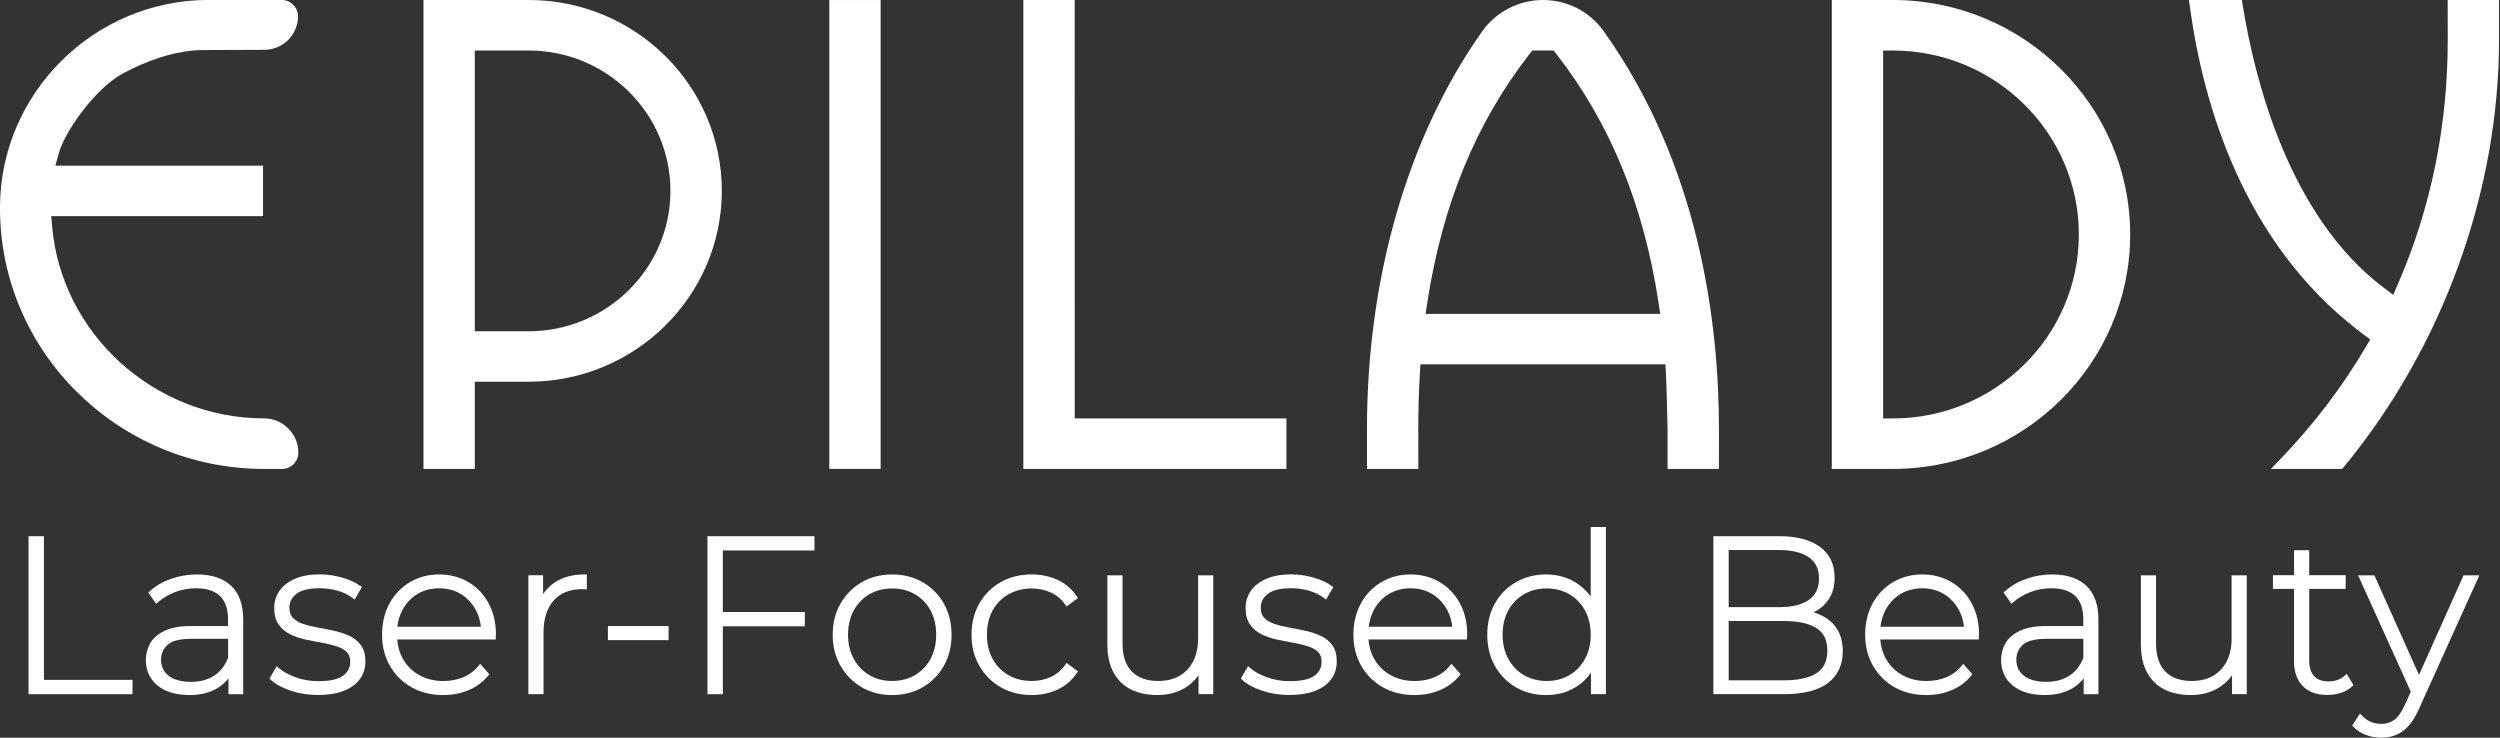 <svg width="183" height="54" viewBox="0 0 183 54" fill="none" xmlns="http://www.w3.org/2000/svg">
<rect x="0" y="0" width="183" height="54" fill="#333333" stroke="none"/>
<g id="Layer_1">
<path id="Vector" d="M125.827 31.481C125.834 23.55 124.37 12.039 117.366 2.251C116.357 0.843 114.706 -0 112.949 -0C111.193 -0 109.519 0.853 108.507 2.281C103.048 9.989 100.047 20.36 100.062 31.483L100.067 34.328H103.823L103.818 31.483C103.818 30.047 103.856 28.649 103.936 27.329L103.977 26.668H121.907L121.947 27.329C121.993 28.061 122.063 31.433 122.066 31.456V34.325H125.824L125.829 31.481H125.827ZM121.531 22.973H104.353L104.476 22.16C105.582 14.967 108.028 9.015 111.95 3.967L112.162 3.695H113.727L113.939 3.967C117.864 9.018 120.307 14.969 121.407 22.16L121.531 22.97V22.973Z" fill="white"/>
<path id="Vector_2" d="M21.84 33.137C21.84 31.753 20.714 30.625 19.328 30.625C11.32 30.625 4.508 24.459 3.816 16.587L3.748 15.822H19.253V12.127H4.053L4.296 11.239C4.712 9.699 6.921 6.489 8.998 5.376C10.775 4.424 12.483 3.861 14.079 3.702C14.326 3.677 14.599 3.664 14.939 3.664L19.349 3.647C20.689 3.642 21.774 2.589 21.817 1.247C21.827 0.916 21.706 0.6 21.476 0.363C21.247 0.126 20.936 -0.005 20.606 -0.005H15.275C6.913 -0.003 0.063 6.771 0 15.098V15.249C0 25.767 8.672 34.325 19.331 34.325H20.654C21.307 34.325 21.84 33.793 21.84 33.139V33.137Z" fill="white"/>
<path id="Vector_3" d="M179.171 0.002L179.176 2.841C179.186 9.154 177.962 15.186 175.539 20.764L175.183 21.584L174.469 21.044C167.55 15.815 165.047 5.855 164.168 0.386L164.105 -0H160.231L160.302 0.519C161.288 7.71 164.211 17.642 172.535 24.121L173.499 24.85L173.181 25.39C171.46 28.313 169.373 31.059 166.975 33.553L166.23 34.328H171.445L171.581 34.164C178.807 25.411 182.944 13.995 182.929 2.841V0.002H179.168H179.171Z" fill="white"/>
<path id="Vector_4" d="M64.462 0.002H60.706V34.321H64.462V0.002Z" fill="white"/>
<path id="Vector_5" d="M94.166 30.628H78.671L78.666 -0H74.908V34.325H94.166V30.628Z" fill="white"/>
<path id="Vector_6" d="M34.755 27.942H38.687C46.489 27.942 52.836 21.675 52.836 13.97C52.836 6.264 46.496 -0 38.702 -0H30.999V34.325H34.755V27.945V27.942ZM38.687 24.247H34.755V3.697H38.7C44.421 3.697 49.076 8.306 49.076 13.972C49.076 19.638 44.414 24.25 38.684 24.25L38.687 24.247Z" fill="white"/>
<path id="Vector_7" d="M138.55 -0H134.088V34.325H138.55C148.134 34.325 155.928 26.627 155.928 17.165C155.928 7.703 148.134 -0 138.55 -0ZM138.55 30.63H137.846V3.697H138.55C146.062 3.697 152.172 9.739 152.172 17.165C152.172 24.59 146.062 30.63 138.55 30.63Z" fill="white"/>
<path id="Vector_8" d="M3.216 39.25H2.09V50.815H9.698V49.767H3.216V39.25Z" fill="white"/>
<path id="Vector_9" d="M14.417 42.049C13.758 42.049 13.12 42.157 12.517 42.372C11.911 42.586 11.386 42.892 10.954 43.278L10.853 43.369L11.429 44.199L11.558 44.086C11.898 43.788 12.312 43.541 12.792 43.349C13.271 43.159 13.796 43.061 14.352 43.061C15.121 43.061 15.71 43.253 16.103 43.629C16.494 44.005 16.691 44.568 16.691 45.305V45.827H13.966C13.175 45.827 12.529 45.943 12.05 46.173C11.563 46.405 11.207 46.713 10.995 47.087C10.785 47.458 10.677 47.874 10.677 48.328C10.677 48.828 10.808 49.277 11.065 49.666C11.323 50.055 11.696 50.358 12.176 50.567C12.648 50.772 13.213 50.878 13.854 50.878C14.718 50.878 15.442 50.688 16.005 50.315C16.285 50.13 16.525 49.911 16.724 49.658V50.815H17.802V45.337C17.802 44.26 17.504 43.432 16.919 42.879C16.335 42.329 15.492 42.049 14.417 42.049ZM15.677 49.457C15.217 49.76 14.642 49.913 13.968 49.913C13.294 49.913 12.721 49.762 12.343 49.464C11.972 49.171 11.79 48.788 11.79 48.298C11.79 47.856 11.944 47.498 12.264 47.203C12.582 46.91 13.163 46.761 13.986 46.761H16.696V48.154C16.474 48.72 16.131 49.159 15.679 49.457H15.677Z" fill="white"/>
<path id="Vector_10" d="M25.563 46.542C25.222 46.383 24.844 46.257 24.437 46.169C24.041 46.083 23.64 46.005 23.241 45.934C22.852 45.866 22.491 45.775 22.171 45.666C21.863 45.563 21.616 45.414 21.436 45.222C21.265 45.04 21.181 44.798 21.181 44.483C21.181 44.079 21.348 43.748 21.694 43.475C22.044 43.198 22.617 43.059 23.392 43.059C23.826 43.059 24.263 43.117 24.687 43.231C25.106 43.344 25.487 43.529 25.825 43.783L25.964 43.887L26.489 42.976L26.381 42.895C26.035 42.64 25.583 42.431 25.035 42.277C24.495 42.123 23.948 42.044 23.41 42.044C22.683 42.044 22.067 42.156 21.58 42.373C21.085 42.592 20.707 42.887 20.454 43.253C20.202 43.622 20.073 44.041 20.073 44.498C20.073 45 20.182 45.409 20.399 45.719C20.611 46.022 20.899 46.264 21.252 46.436C21.595 46.603 21.976 46.731 22.38 46.817C22.774 46.903 23.178 46.981 23.577 47.052C23.968 47.12 24.329 47.208 24.649 47.312C24.957 47.41 25.204 47.554 25.384 47.733C25.553 47.905 25.636 48.135 25.636 48.438C25.636 48.862 25.467 49.195 25.119 49.457C24.76 49.725 24.155 49.861 23.312 49.861C22.708 49.861 22.143 49.765 21.628 49.573C21.113 49.384 20.697 49.152 20.389 48.884L20.25 48.763L19.727 49.672L19.816 49.755C20.162 50.081 20.654 50.351 21.28 50.56C21.898 50.767 22.572 50.873 23.281 50.873C23.991 50.873 24.647 50.772 25.154 50.573C25.672 50.371 26.07 50.081 26.338 49.717C26.608 49.349 26.747 48.912 26.747 48.42C26.747 47.928 26.638 47.526 26.421 47.229C26.206 46.936 25.921 46.704 25.565 46.537L25.563 46.542Z" fill="white"/>
<path id="Vector_11" d="M34.268 42.599C33.642 42.233 32.925 42.049 32.14 42.049C31.355 42.049 30.636 42.241 30.002 42.617C29.369 42.993 28.866 43.52 28.508 44.179C28.149 44.838 27.968 45.605 27.968 46.463C27.968 47.321 28.162 48.079 28.543 48.742C28.927 49.409 29.459 49.936 30.128 50.312C30.797 50.688 31.577 50.878 32.448 50.878C33.109 50.878 33.733 50.757 34.3 50.519C34.873 50.279 35.358 49.921 35.736 49.454L35.817 49.353L35.146 48.591L35.032 48.732C34.729 49.108 34.351 49.389 33.909 49.573C33.465 49.757 32.978 49.85 32.465 49.85C31.807 49.85 31.216 49.709 30.706 49.426C30.196 49.146 29.793 48.75 29.502 48.245C29.258 47.821 29.116 47.339 29.076 46.809H36.287V46.658C36.287 46.622 36.287 46.589 36.292 46.559C36.299 46.514 36.302 46.471 36.302 46.43C36.302 45.572 36.12 44.805 35.759 44.146C35.398 43.487 34.899 42.968 34.27 42.599H34.268ZM29.459 44.646C29.724 44.154 30.093 43.763 30.555 43.482C31.017 43.205 31.549 43.063 32.14 43.063C32.73 43.063 33.276 43.205 33.733 43.482C34.189 43.763 34.558 44.154 34.828 44.648C35.03 45.02 35.156 45.431 35.201 45.878H29.086C29.136 45.428 29.263 45.017 29.459 44.646Z" fill="white"/>
<path id="Vector_12" d="M40.628 42.619C40.277 42.849 39.984 43.139 39.755 43.487V42.111H38.677V50.812H39.787V46.284C39.787 45.287 40.04 44.502 40.537 43.949C41.029 43.401 41.728 43.124 42.612 43.124C42.637 43.124 42.66 43.124 42.682 43.129C42.723 43.136 42.763 43.139 42.806 43.139H42.957V42.046H42.806C41.943 42.046 41.211 42.238 40.63 42.619H40.628Z" fill="white"/>
<path id="Vector_13" d="M48.939 45.827H44.499V46.857H48.939V45.827Z" fill="white"/>
<path id="Vector_14" d="M51.787 50.815H52.912V45.845H58.912V44.798H52.912V40.295H59.618V39.25H51.787V50.815Z" fill="white"/>
<path id="Vector_15" d="M67.536 42.617C66.882 42.241 66.133 42.049 65.305 42.049C64.477 42.049 63.727 42.241 63.081 42.617C62.433 42.993 61.91 43.518 61.529 44.176C61.148 44.835 60.954 45.605 60.954 46.463C60.954 47.321 61.148 48.079 61.529 48.742C61.91 49.406 62.433 49.934 63.081 50.31C63.73 50.686 64.477 50.878 65.305 50.878C66.133 50.878 66.882 50.686 67.536 50.31C68.19 49.934 68.712 49.406 69.088 48.74C69.464 48.076 69.654 47.309 69.654 46.461C69.654 45.613 69.462 44.833 69.086 44.174C68.71 43.515 68.187 42.99 67.534 42.614L67.536 42.617ZM68.528 46.463C68.528 47.132 68.387 47.73 68.112 48.24C67.836 48.747 67.45 49.146 66.963 49.426C66.476 49.706 65.916 49.848 65.302 49.848C64.689 49.848 64.131 49.706 63.649 49.426C63.167 49.146 62.781 48.747 62.501 48.238C62.221 47.728 62.077 47.13 62.077 46.461C62.077 45.792 62.218 45.184 62.498 44.676C62.778 44.172 63.165 43.775 63.649 43.495C64.131 43.215 64.689 43.074 65.302 43.074C65.916 43.074 66.474 43.215 66.963 43.495C67.45 43.773 67.836 44.172 68.112 44.674C68.387 45.178 68.528 45.779 68.528 46.458V46.463Z" fill="white"/>
<path id="Vector_16" d="M73.831 43.5C74.326 43.22 74.894 43.076 75.517 43.076C76.017 43.076 76.489 43.175 76.918 43.369C77.339 43.561 77.698 43.861 77.98 44.267L78.069 44.394L78.907 43.783L78.826 43.662C78.47 43.127 77.996 42.718 77.42 42.45C76.85 42.185 76.209 42.049 75.514 42.049C74.677 42.049 73.919 42.236 73.261 42.607C72.602 42.978 72.074 43.503 71.691 44.166C71.31 44.83 71.115 45.603 71.115 46.463C71.115 47.324 71.31 48.079 71.691 48.742C72.074 49.406 72.602 49.934 73.258 50.31C73.917 50.686 74.674 50.875 75.514 50.875C76.211 50.875 76.852 50.741 77.42 50.474C77.996 50.206 78.468 49.797 78.826 49.262L78.907 49.141L78.069 48.528L77.98 48.657C77.698 49.06 77.339 49.363 76.918 49.555C76.489 49.749 76.019 49.848 75.517 49.848C74.891 49.848 74.323 49.706 73.831 49.426C73.339 49.146 72.945 48.75 72.668 48.245C72.387 47.74 72.243 47.14 72.243 46.461C72.243 45.782 72.385 45.184 72.665 44.676C72.945 44.172 73.336 43.775 73.829 43.498L73.831 43.5Z" fill="white"/>
<path id="Vector_17" d="M87.7 46.736C87.7 47.372 87.582 47.932 87.347 48.397C87.115 48.856 86.776 49.215 86.345 49.467C85.911 49.719 85.383 49.848 84.782 49.848C83.95 49.848 83.298 49.614 82.849 49.154C82.397 48.695 82.17 48.006 82.17 47.107V42.112H81.06V47.17C81.06 47.975 81.209 48.662 81.504 49.212C81.802 49.767 82.233 50.191 82.783 50.467C83.326 50.739 83.977 50.876 84.717 50.876C85.537 50.876 86.256 50.676 86.852 50.28C87.203 50.048 87.498 49.762 87.733 49.429V50.812H88.811V42.112H87.7V46.736Z" fill="white"/>
<path id="Vector_18" d="M96.667 46.542C96.327 46.383 95.948 46.257 95.542 46.169C95.145 46.083 94.744 46.005 94.345 45.934C93.957 45.866 93.596 45.775 93.275 45.666C92.967 45.563 92.72 45.414 92.541 45.222C92.369 45.04 92.286 44.801 92.286 44.483C92.286 44.079 92.452 43.751 92.798 43.475C93.149 43.198 93.722 43.059 94.497 43.059C94.931 43.059 95.368 43.117 95.792 43.231C96.211 43.344 96.592 43.529 96.93 43.783L97.069 43.887L97.594 42.976L97.485 42.895C97.139 42.64 96.688 42.431 96.14 42.277C95.6 42.123 95.052 42.044 94.514 42.044C93.788 42.044 93.172 42.156 92.685 42.373C92.187 42.592 91.811 42.887 91.559 43.253C91.306 43.622 91.178 44.041 91.178 44.498C91.178 45 91.286 45.409 91.503 45.719C91.715 46.022 92.003 46.264 92.356 46.436C92.7 46.603 93.081 46.731 93.485 46.817C93.878 46.903 94.282 46.981 94.681 47.052C95.072 47.12 95.433 47.208 95.754 47.312C96.062 47.41 96.309 47.552 96.488 47.733C96.657 47.905 96.741 48.135 96.741 48.438C96.741 48.862 96.572 49.197 96.223 49.457C95.865 49.725 95.259 49.861 94.416 49.861C93.815 49.861 93.248 49.765 92.733 49.573C92.218 49.384 91.801 49.152 91.493 48.884L91.355 48.763L90.832 49.672L90.92 49.755C91.266 50.081 91.758 50.351 92.384 50.56C93.003 50.767 93.677 50.873 94.386 50.873C95.095 50.873 95.751 50.772 96.258 50.573C96.778 50.371 97.177 50.083 97.445 49.717C97.715 49.349 97.851 48.912 97.851 48.42C97.851 47.928 97.74 47.526 97.526 47.229C97.314 46.936 97.026 46.704 96.67 46.537L96.667 46.542Z" fill="white"/>
<path id="Vector_19" d="M105.373 42.599C104.747 42.233 104.03 42.049 103.245 42.049C102.46 42.049 101.741 42.241 101.107 42.617C100.474 42.993 99.971 43.52 99.613 44.179C99.255 44.838 99.07 45.605 99.07 46.463C99.07 47.321 99.265 48.079 99.646 48.742C100.029 49.409 100.562 49.936 101.231 50.312C101.9 50.688 102.68 50.878 103.548 50.878C104.209 50.878 104.833 50.757 105.4 50.519C105.973 50.279 106.458 49.921 106.837 49.454L106.917 49.353L106.246 48.591L106.132 48.732C105.829 49.108 105.451 49.389 105.009 49.573C104.565 49.757 104.078 49.85 103.563 49.85C102.904 49.85 102.314 49.709 101.804 49.426C101.294 49.146 100.89 48.75 100.6 48.245C100.355 47.821 100.214 47.339 100.173 46.809H107.384V46.658C107.384 46.622 107.384 46.589 107.389 46.559C107.397 46.514 107.399 46.471 107.399 46.43C107.399 45.572 107.218 44.805 106.857 44.146C106.496 43.487 105.996 42.968 105.368 42.599H105.373ZM100.564 44.646C100.83 44.154 101.198 43.763 101.66 43.482C102.122 43.205 102.654 43.063 103.245 43.063C103.836 43.063 104.381 43.205 104.838 43.482C105.294 43.763 105.663 44.154 105.933 44.648C106.135 45.02 106.261 45.434 106.306 45.878H100.191C100.241 45.428 100.368 45.017 100.564 44.646Z" fill="white"/>
<path id="Vector_20" d="M116.443 43.667C116.119 43.22 115.718 42.857 115.249 42.584C114.633 42.228 113.934 42.049 113.169 42.049C112.364 42.049 111.627 42.236 110.978 42.607C110.33 42.978 109.81 43.501 109.434 44.159C109.057 44.818 108.868 45.593 108.868 46.464C108.868 47.334 109.057 48.094 109.434 48.758C109.81 49.422 110.33 49.947 110.978 50.32C111.624 50.691 112.361 50.878 113.169 50.878C113.977 50.878 114.648 50.699 115.264 50.343C115.736 50.07 116.137 49.702 116.458 49.245V50.812H117.551V38.574H116.44V43.667H116.443ZM114.868 49.427C114.386 49.707 113.83 49.848 113.214 49.848C112.599 49.848 112.043 49.707 111.561 49.427C111.079 49.147 110.693 48.748 110.413 48.238C110.133 47.728 109.989 47.13 109.989 46.461C109.989 45.792 110.13 45.184 110.41 44.677C110.69 44.172 111.077 43.776 111.561 43.495C112.043 43.215 112.601 43.074 113.214 43.074C113.828 43.074 114.383 43.215 114.868 43.495C115.35 43.776 115.736 44.172 116.016 44.677C116.296 45.181 116.44 45.782 116.44 46.461C116.44 47.14 116.299 47.726 116.016 48.238C115.736 48.748 115.35 49.147 114.868 49.427Z" fill="white"/>
<path id="Vector_21" d="M133.121 44.954C133.002 44.906 132.881 44.863 132.753 44.823C133.199 44.606 133.563 44.3 133.833 43.912C134.138 43.47 134.295 42.92 134.295 42.281C134.295 41.302 133.926 40.54 133.202 40.017C132.493 39.507 131.503 39.25 130.266 39.25H125.418V50.812H130.587C132.008 50.812 133.088 50.54 133.8 50.002C134.524 49.454 134.89 48.674 134.89 47.685C134.89 47.016 134.739 46.446 134.439 45.992C134.138 45.537 133.694 45.189 133.124 44.954H133.121ZM126.541 44.444V40.262H130.231C131.17 40.262 131.905 40.441 132.412 40.797C132.909 41.145 133.151 41.65 133.151 42.344C133.151 43.038 132.909 43.561 132.412 43.909C131.905 44.265 131.17 44.444 130.231 44.444H126.541ZM126.541 45.459H130.587C131.634 45.459 132.44 45.638 132.98 45.989C133.507 46.332 133.762 46.867 133.762 47.622C133.762 48.377 133.507 48.927 132.98 49.27C132.44 49.621 131.634 49.8 130.587 49.8H126.541V45.456V45.459Z" fill="white"/>
<path id="Vector_22" d="M142.831 42.599C142.205 42.233 141.488 42.049 140.703 42.049C139.918 42.049 139.199 42.241 138.566 42.617C137.932 42.993 137.43 43.52 137.071 44.179C136.713 44.838 136.531 45.605 136.531 46.463C136.531 47.321 136.726 48.079 137.107 48.742C137.49 49.409 138.023 49.936 138.692 50.312C139.361 50.688 140.141 50.878 141.009 50.878C141.67 50.878 142.293 50.757 142.861 50.519C143.434 50.279 143.919 49.921 144.297 49.454L144.378 49.353L143.707 48.591L143.593 48.732C143.29 49.108 142.912 49.389 142.47 49.573C142.026 49.757 141.539 49.85 141.026 49.85C140.368 49.85 139.777 49.709 139.267 49.426C138.757 49.146 138.354 48.75 138.063 48.245C137.818 47.821 137.677 47.339 137.637 46.809H144.848V46.658C144.848 46.622 144.848 46.589 144.853 46.559C144.86 46.514 144.863 46.471 144.863 46.43C144.863 45.572 144.681 44.805 144.32 44.146C143.959 43.487 143.46 42.968 142.831 42.599ZM138.023 44.646C138.288 44.154 138.654 43.763 139.118 43.482C139.58 43.205 140.113 43.063 140.703 43.063C141.294 43.063 141.839 43.205 142.296 43.482C142.753 43.763 143.121 44.154 143.391 44.648C143.593 45.02 143.719 45.434 143.765 45.878H137.649C137.7 45.428 137.826 45.017 138.023 44.646Z" fill="white"/>
<path id="Vector_23" d="M150.223 42.049C149.564 42.049 148.926 42.157 148.322 42.372C147.717 42.586 147.192 42.892 146.76 43.278L146.659 43.369L147.235 44.199L147.363 44.086C147.704 43.788 148.118 43.541 148.598 43.349C149.077 43.159 149.602 43.061 150.157 43.061C150.927 43.061 151.515 43.253 151.909 43.629C152.3 44.005 152.497 44.568 152.497 45.305V45.827H149.771C148.981 45.827 148.335 45.943 147.856 46.173C147.368 46.405 147.013 46.713 146.798 47.087C146.589 47.458 146.48 47.874 146.48 48.328C146.48 48.828 146.611 49.277 146.866 49.666C147.124 50.055 147.497 50.358 147.977 50.567C148.449 50.772 149.012 50.878 149.655 50.878C150.518 50.878 151.243 50.688 151.806 50.315C152.086 50.13 152.325 49.911 152.525 49.658V50.815H153.603V45.337C153.603 44.26 153.305 43.432 152.719 42.879C152.136 42.329 151.293 42.049 150.218 42.049H150.223ZM151.482 49.457C151.023 49.76 150.448 49.913 149.774 49.913C149.1 49.913 148.524 49.762 148.148 49.464C147.777 49.171 147.596 48.788 147.596 48.298C147.596 47.856 147.75 47.498 148.07 47.203C148.388 46.91 148.969 46.761 149.791 46.761H152.502V48.154C152.28 48.72 151.937 49.159 151.485 49.457H151.482Z" fill="white"/>
<path id="Vector_24" d="M163.355 46.736C163.355 47.372 163.236 47.932 163.002 48.397C162.769 48.856 162.431 49.215 162 49.467C161.565 49.719 161.038 49.848 160.435 49.848C159.602 49.848 158.951 49.614 158.501 49.154C158.05 48.692 157.822 48.003 157.822 47.107V42.112H156.712V47.17C156.712 47.975 156.861 48.662 157.156 49.212C157.454 49.767 157.886 50.191 158.436 50.467C158.978 50.739 159.63 50.876 160.369 50.876C161.189 50.876 161.909 50.676 162.504 50.28C162.855 50.048 163.151 49.762 163.385 49.429V50.812H164.463V42.112H163.352V46.736H163.355Z" fill="white"/>
<path id="Vector_25" d="M172.275 50.156L171.78 49.328L171.641 49.452C171.323 49.739 170.932 49.878 170.442 49.878C169.978 49.878 169.637 49.752 169.395 49.492C169.155 49.232 169.034 48.851 169.034 48.356V43.104H171.704V42.107H169.034V40.274H167.924V42.107H166.379V43.104H167.924V48.434C167.924 49.179 168.136 49.777 168.555 50.211C168.974 50.648 169.582 50.87 170.362 50.87C170.697 50.87 171.031 50.819 171.349 50.718C171.674 50.615 171.957 50.451 172.187 50.234L172.275 50.151V50.156Z" fill="white"/>
<path id="Vector_26" d="M177.069 49.399L173.803 42.112H172.614L176.468 50.631L176.041 51.58C175.797 52.12 175.534 52.493 175.264 52.693C174.994 52.89 174.689 52.986 174.333 52.986C174.032 52.986 173.762 52.935 173.533 52.837C173.3 52.738 173.083 52.582 172.884 52.372L172.75 52.233L172.177 53.107L172.261 53.195C172.51 53.458 172.821 53.659 173.177 53.796C173.53 53.929 173.914 53.998 174.318 53.998C174.721 53.998 175.077 53.929 175.405 53.793C175.736 53.657 176.044 53.43 176.322 53.119C176.594 52.814 176.849 52.39 177.079 51.867L181.488 42.115H180.332L177.071 49.401L177.069 49.399Z" fill="white"/>
</g>
</svg>
